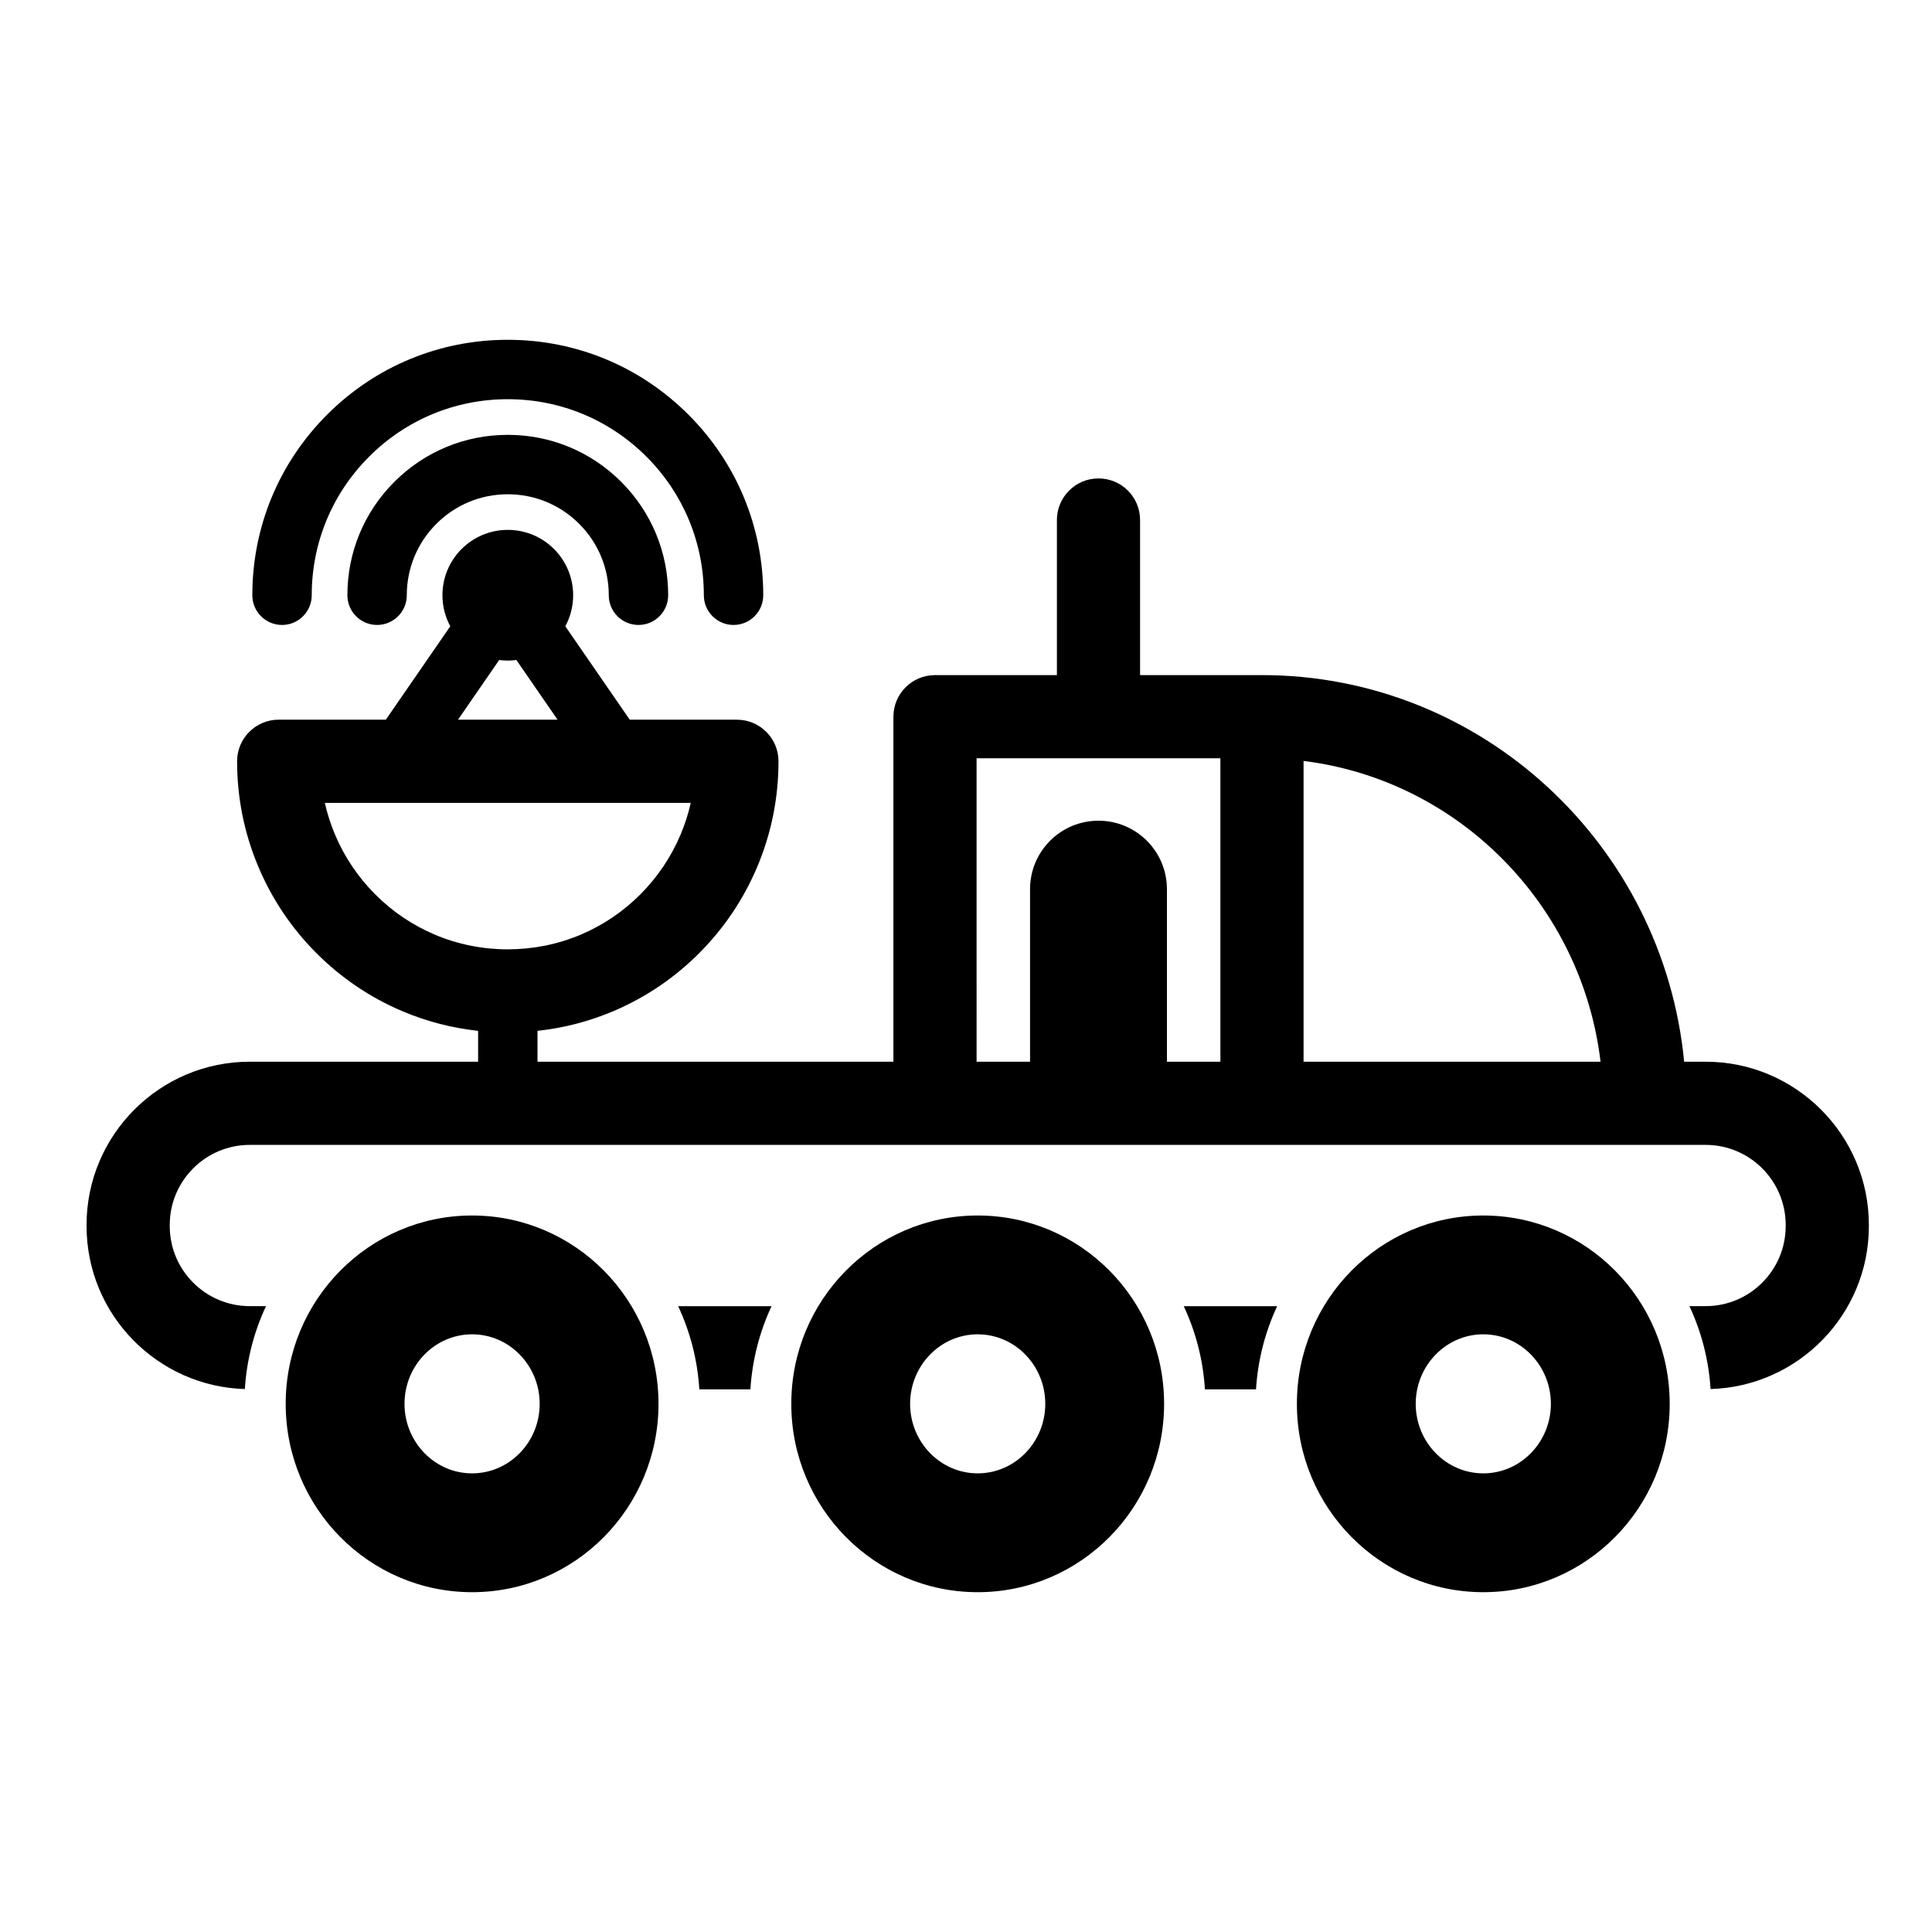 <?xml version="1.0" encoding="UTF-8"?>
<!-- Uploaded to: SVG Repo, www.svgrepo.com, Generator: SVG Repo Mixer Tools -->
<svg fill="#000000" width="800px" height="800px" version="1.1" viewBox="144 144 512 512" xmlns="http://www.w3.org/2000/svg">
 <g>
  <path d="m596.02 425.37h-5.703c-5.512-57.414-53.578-102.46-111.88-102.46l-32.305 0.004v-41.109c0-6.086-4.934-11.02-11.02-11.02s-11.02 4.934-11.02 11.02v41.109h-32.309c-6.086 0-11.02 4.934-11.02 11.02v91.434l-94.32 0.004v-8.184c6.906-0.754 13.633-2.477 20.066-5.203 8.547-3.625 16.215-8.809 22.801-15.406 6.582-6.602 11.75-14.285 15.363-22.852 3.742-8.863 5.637-18.277 5.637-27.977 0-6.086-4.934-11.02-11.02-11.02h-28.398l-17.078-24.758c1.324-2.445 2.078-5.25 2.078-8.227 0-9.566-7.754-17.32-17.32-17.32-9.566 0-17.32 7.754-17.32 17.32 0 2.981 0.754 5.781 2.078 8.227l-17.078 24.754h-28.398c-6.086 0-11.02 4.934-11.02 11.02 0 9.703 1.898 19.117 5.641 27.977 3.609 8.566 8.777 16.25 15.363 22.852 6.582 6.598 14.25 11.781 22.801 15.41 6.434 2.727 13.16 4.449 20.066 5.203v8.184l-60.52-0.004c-23.844 0-43.242 19.398-43.242 43.242v0.332c0 23.406 18.707 42.484 41.945 43.176 0.496-7.82 2.449-15.227 5.609-21.977h-4.312c-11.691 0-21.199-9.512-21.199-21.199v-0.332c0-11.691 9.512-21.199 21.199-21.199h385.84c11.691 0 21.199 9.512 21.199 21.199v0.332c0 11.691-9.512 21.199-21.199 21.199h-4.312c3.16 6.746 5.109 14.156 5.609 21.977 23.242-0.691 41.949-19.77 41.949-43.176v-0.332c-0.004-23.84-19.406-43.242-43.25-43.242zm-365.94-68.598h96.977c-0.641 2.863-1.539 5.664-2.688 8.387-2.508 5.938-6.098 11.273-10.66 15.855-4.566 4.574-9.883 8.172-15.805 10.68-12.238 5.188-26.434 5.188-38.664 0.004-5.922-2.512-11.234-6.106-15.805-10.684-4.57-4.582-8.16-9.914-10.66-15.855-1.148-2.727-2.047-5.527-2.695-8.387zm48.492-37.703c0.77 0 1.527-0.066 2.269-0.168l10.922 15.828h-26.387l10.922-15.828c0.746 0.098 1.504 0.168 2.273 0.168zm124.23 25.887h64.613v80.414h-14.168v-45.738c0-10.016-8.121-18.137-18.137-18.137s-18.137 8.121-18.137 18.137v45.738h-14.168zm86.656 0.703c41.078 5.078 73.746 38.133 78.703 79.711h-78.703z"/>
  <path d="m329.33 512.19h13.535c0.492-7.844 2.445-15.273 5.609-22.043h-24.762c3.176 6.766 5.129 14.195 5.617 22.043z"/>
  <path d="m463.32 512.19h13.535c0.492-7.844 2.445-15.273 5.609-22.043h-24.762c3.172 6.766 5.129 14.195 5.617 22.043z"/>
  <path d="m278.57 259.24c-11.355 0-22.027 4.422-30.059 12.449-8.031 8.031-12.449 18.699-12.449 30.059 0 4.348 3.523 7.871 7.871 7.871s7.871-3.523 7.871-7.871c0-7.152 2.785-13.871 7.836-18.926 5.055-5.059 11.777-7.836 18.926-7.836 7.148 0 13.867 2.785 18.926 7.836 5.055 5.059 7.84 11.781 7.84 18.926 0 4.348 3.523 7.871 7.871 7.871s7.871-3.523 7.871-7.871c0-11.352-4.422-22.027-12.453-30.059-8.023-8.027-18.699-12.449-30.051-12.449z"/>
  <path d="m218.74 309.62c4.348 0 7.871-3.523 7.871-7.871 0-13.879 5.402-26.93 15.215-36.738 9.816-9.812 22.863-15.219 36.742-15.219 13.875 0 26.922 5.406 36.738 15.219 9.812 9.812 15.219 22.859 15.219 36.738 0 4.348 3.523 7.871 7.871 7.871 4.348 0 7.871-3.523 7.871-7.871 0-18.082-7.039-35.086-19.832-47.867-12.789-12.789-29.789-19.832-47.867-19.832-18.082 0-35.086 7.039-47.871 19.832-12.789 12.781-19.828 29.781-19.828 47.867 0 4.344 3.523 7.871 7.871 7.871z"/>
  <path d="m269.11 466.12c-27.281 0-49.398 22.348-49.398 49.914 0 27.566 22.117 49.914 49.398 49.914s49.398-22.348 49.398-49.914c0-27.57-22.117-49.914-49.398-49.914zm0 68.336c-9.875 0-17.91-8.266-17.91-18.426s8.031-18.422 17.91-18.422 17.91 8.266 17.91 18.426c0 10.16-8.035 18.422-17.91 18.422z"/>
  <path d="m403.1 466.12c-27.281 0-49.398 22.348-49.398 49.914 0 27.566 22.117 49.914 49.398 49.914s49.398-22.348 49.398-49.914c0-27.57-22.113-49.914-49.398-49.914zm0 68.336c-9.875 0-17.91-8.266-17.91-18.426s8.035-18.422 17.91-18.422 17.91 8.266 17.91 18.426c0 10.16-8.031 18.422-17.91 18.422z"/>
  <path d="m537.09 466.12c-27.281 0-49.398 22.348-49.398 49.914 0 27.566 22.117 49.914 49.398 49.914s49.398-22.348 49.398-49.914c0-27.57-22.117-49.914-49.398-49.914zm0 68.336c-9.875 0-17.91-8.266-17.91-18.426s8.035-18.426 17.91-18.426 17.91 8.266 17.91 18.426-8.035 18.426-17.91 18.426z"/>
 </g>
</svg>